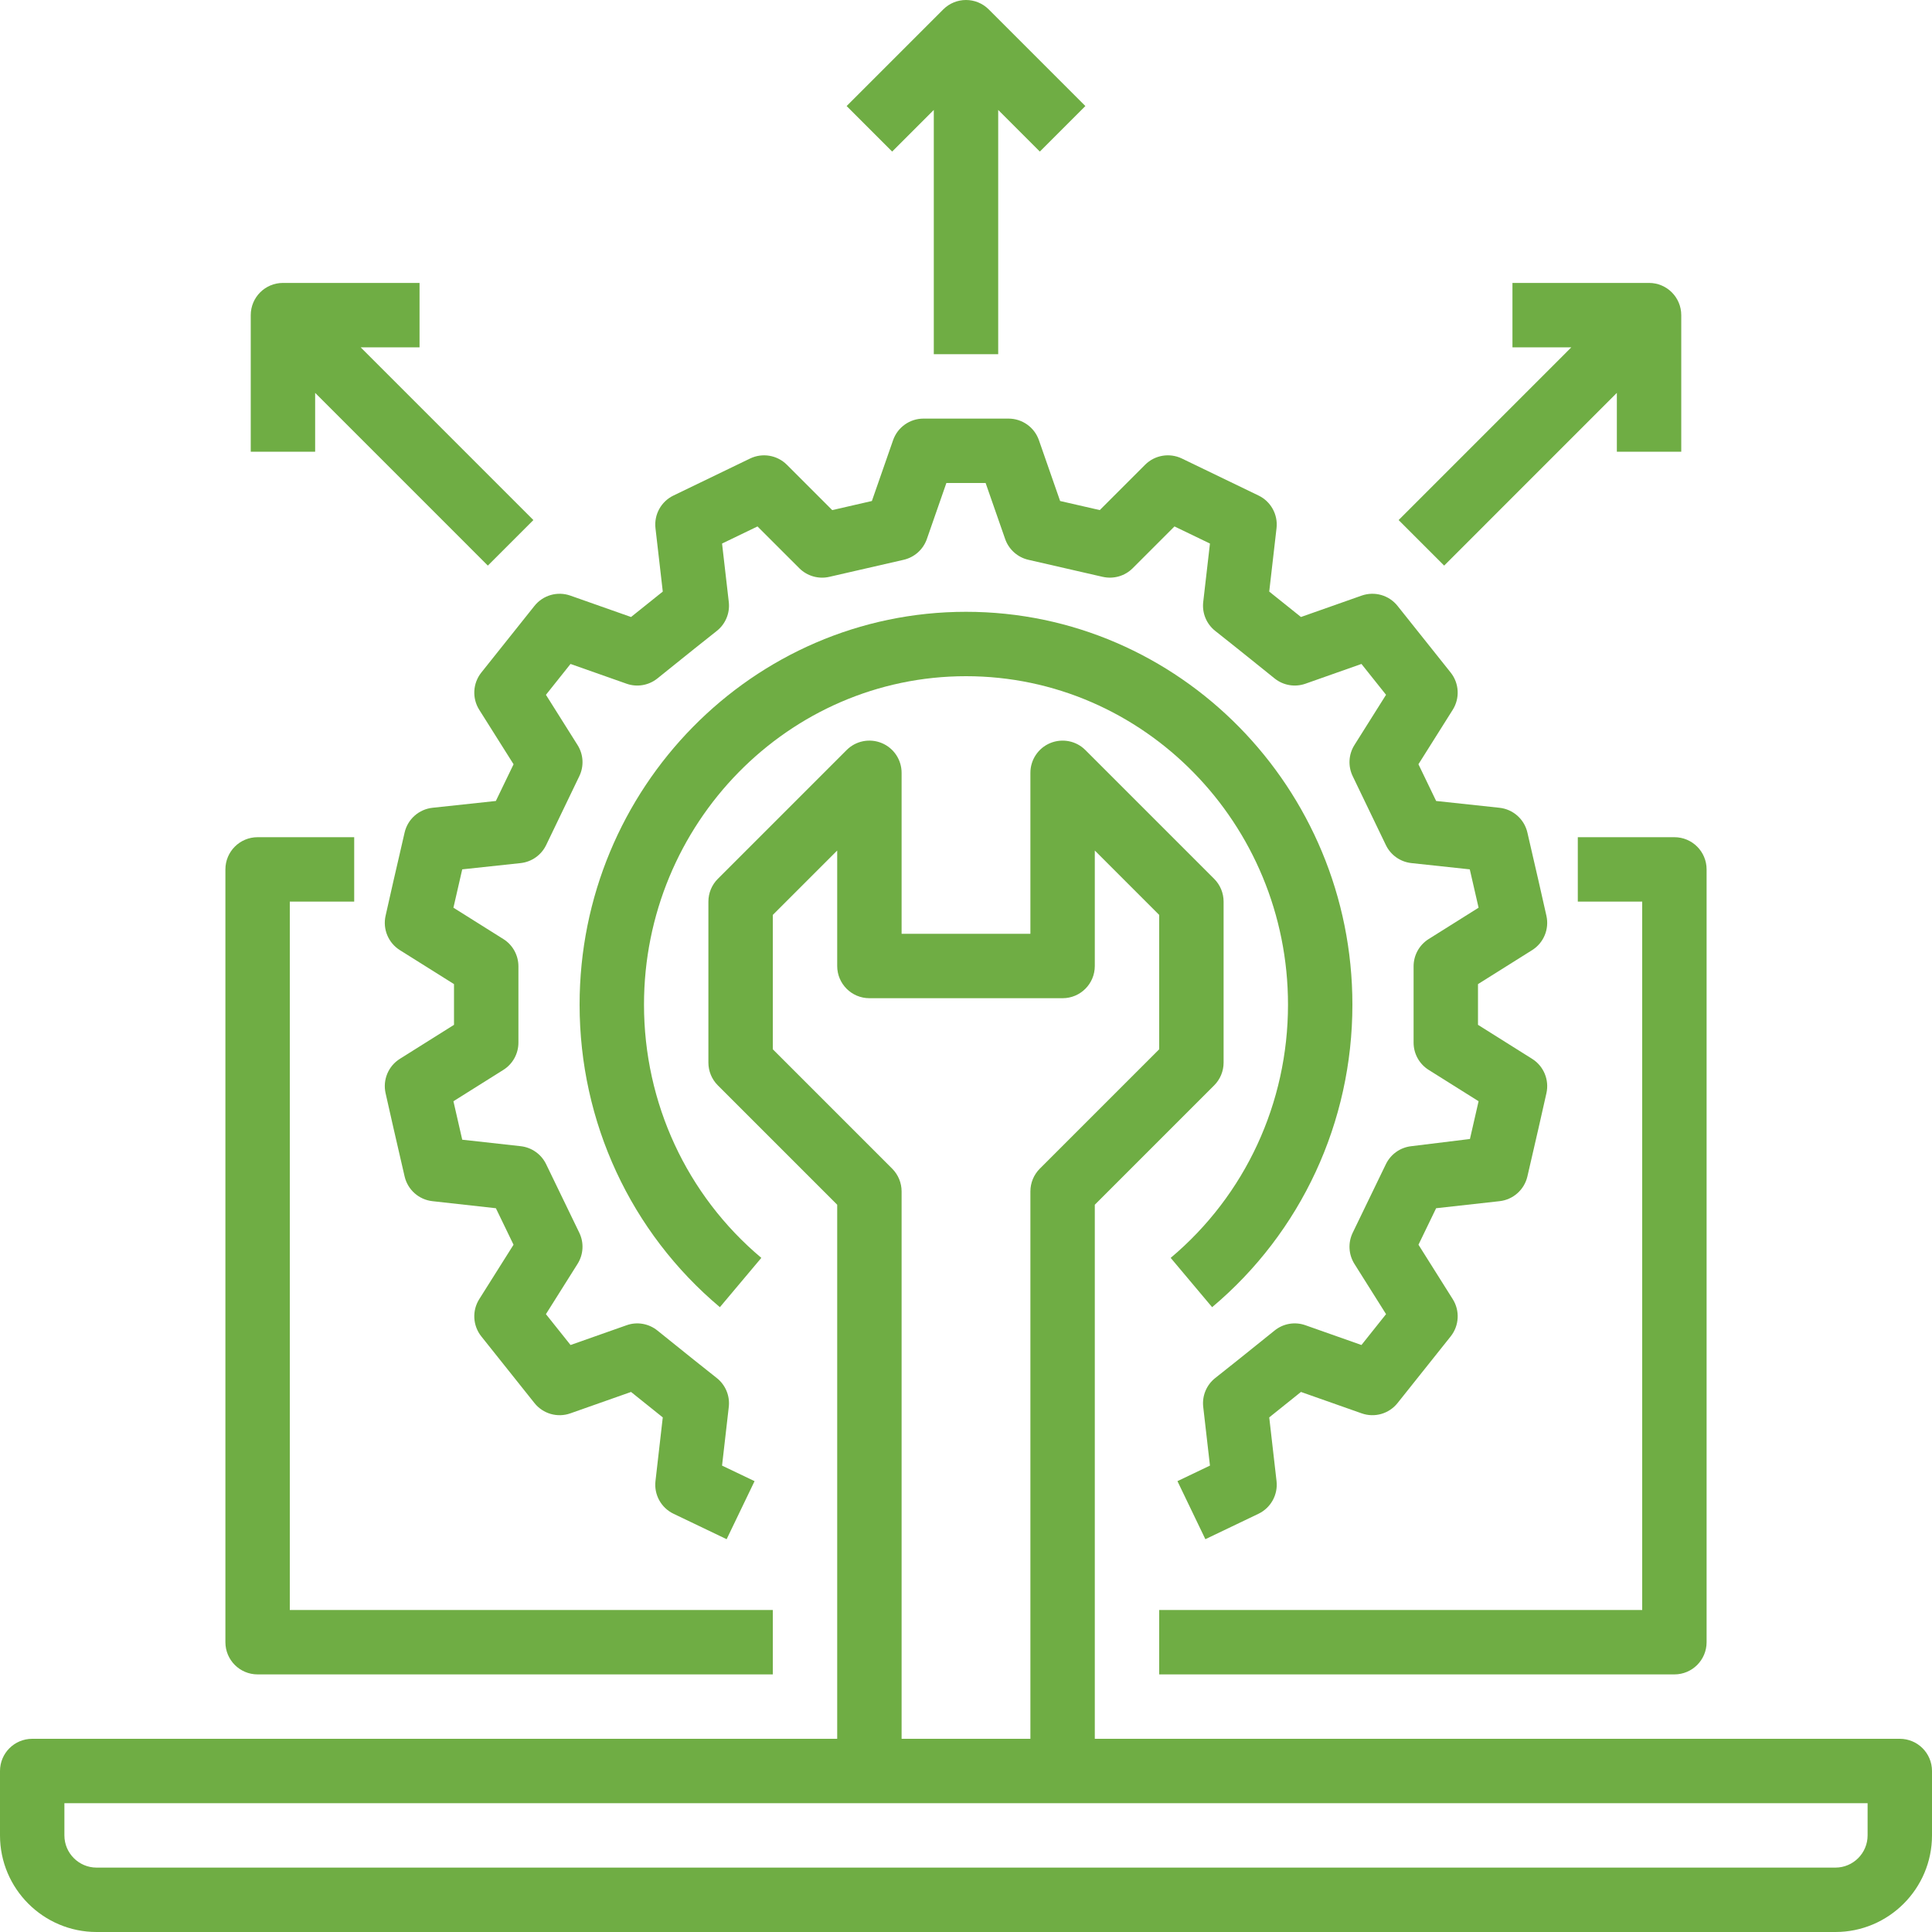 <?xml version="1.0" encoding="UTF-8"?> <svg xmlns="http://www.w3.org/2000/svg" width="480" height="480" viewBox="0 0 480 480" fill="none"> <g clip-path="url(#clip0)"> <path d="M72 400V224H88V208H64C59.578 208 56 211.582 56 216V408C56 412.418 59.578 416 64 416H192V400H72Z" fill="#6FAD44"></path> <path d="M416 208H392V224H408V400H288V416H416C420.422 416 424 412.418 424 408V216C424 211.582 420.422 208 416 208Z" fill="#6FAD44"></path> <path d="M472 432.001H272V299.314L301.656 269.658C303.156 268.158 304 266.123 304 264.002V224.002C304 221.881 303.156 219.846 301.656 218.346L269.656 186.346C267.375 184.057 263.937 183.381 260.937 184.612C257.945 185.849 256 188.767 256 192.001V232.001H224V192.001C224 188.767 222.055 185.849 219.062 184.61C216.062 183.376 212.632 184.055 210.343 186.344L178.343 218.344C176.843 219.844 175.999 221.879 175.999 224V264C175.999 266.121 176.843 268.156 178.343 269.656L208 299.314V432.001H8C3.578 432.001 0 435.583 0 440.001V456.001C0 469.235 10.766 480.001 24 480.001H456C469.234 480.001 480 469.235 480 456.001V440.001C480 435.583 476.422 432.001 472 432.001ZM192 260.689V227.314L208 211.314V240.001C208 244.419 211.578 248.001 216 248.001H264C268.422 248.001 272 244.419 272 240.001V211.313L288 227.313V260.688L258.344 290.344C256.844 291.844 256 293.879 256 296V432H224V296.001C224 293.88 223.156 291.845 221.656 290.345L192 260.689ZM464 456.001C464 460.411 460.414 464.001 456 464.001H24C19.586 464.001 16 460.411 16 456.001V448.001H216H264H464V456.001Z" fill="#6FAD44"></path> <path d="M380.656 263.066L367.203 254.617V244.5L380.656 236.055C383.523 234.254 384.945 230.836 384.203 227.528C382.383 219.423 381.984 217.712 380.742 212.348L379.476 206.844C378.71 203.52 375.921 201.051 372.531 200.688L356.805 199L352.407 189.875L360.93 176.34C362.743 173.461 362.532 169.75 360.414 167.09L347.211 150.527C345.086 147.863 341.523 146.847 338.297 147.976L323.219 153.292L322.156 152.44C319.765 150.51 317.914 149.026 315.336 146.975L317.149 131.233C317.54 127.854 315.751 124.596 312.688 123.116L293.61 113.905C290.555 112.448 286.899 113.065 284.501 115.464L273.235 126.73L263.383 124.472L258.117 109.367C257 106.152 253.969 104 250.563 104H229.438C226.032 104 223 106.152 221.883 109.367L216.617 124.472L206.765 126.734L195.492 115.461C193.086 113.066 189.429 112.449 186.383 113.906L167.313 123.117C164.25 124.597 162.461 127.855 162.852 131.234L164.665 146.976C162.087 149.027 160.235 150.511 157.845 152.441L156.782 153.293L141.704 147.977C138.485 146.848 134.915 147.864 132.79 150.528L119.587 167.087C117.462 169.751 117.251 173.462 119.064 176.341L127.595 189.88L123.195 199L107.468 200.688C104.077 201.051 101.288 203.52 100.523 206.844L99.257 212.348C98.015 217.711 97.616 219.422 95.796 227.528C95.054 230.837 96.476 234.255 99.343 236.055L112.796 244.5V254.617L99.343 263.066C96.476 264.867 95.054 268.285 95.796 271.593C97.593 279.601 98.007 281.366 99.21 286.581L100.523 292.276C101.289 295.589 104.062 298.053 107.437 298.428L123.203 300.182L127.586 309.248L119.063 322.775C117.25 325.654 117.461 329.365 119.586 332.029L132.789 348.592C134.914 351.252 138.484 352.283 141.703 351.143L156.781 345.827L157.844 346.679C160.235 348.609 162.086 350.093 164.664 352.148L162.851 367.968C162.46 371.359 164.265 374.628 167.351 376.097L180.531 382.41L187.469 367.988L179.391 364.125L181.063 349.551C181.383 346.801 180.25 344.082 178.079 342.367C173.431 338.691 171.188 336.883 167.876 334.219L163.329 330.563C161.173 328.829 158.266 328.317 155.657 329.258L141.751 334.164L135.634 326.496L143.486 314.019C144.963 311.683 145.127 308.753 143.924 306.269L135.682 289.234C134.479 286.757 132.096 285.07 129.362 284.769L114.839 283.156L114.8 282.98C113.948 279.273 113.495 277.32 112.652 273.601L125.058 265.812C127.386 264.351 128.8 261.789 128.8 259.039V240.078C128.8 237.324 127.386 234.765 125.058 233.305L112.652 225.516C113.504 221.746 113.957 219.793 114.84 215.989L129.332 214.434C132.09 214.141 134.496 212.438 135.699 209.938L143.926 192.844C145.129 190.36 144.965 187.434 143.488 185.098L135.636 172.625L141.745 164.957L155.659 169.863C158.268 170.793 161.175 170.289 163.331 168.558L167.878 164.902C171.191 162.238 173.433 160.429 178.081 156.754C180.253 155.039 181.386 152.316 181.065 149.566L179.393 135.043L188.198 130.793L198.589 141.18C200.534 143.121 203.362 143.926 206.019 143.321L224.496 139.083C227.184 138.47 229.371 136.517 230.277 133.915L235.125 120H244.875L249.727 133.914C250.633 136.516 252.821 138.469 255.508 139.082L273.961 143.316C276.68 143.921 279.461 143.121 281.414 141.175L291.797 130.792L300.61 135.042L298.938 149.565C298.618 152.315 299.751 155.038 301.922 156.753C306.57 160.429 308.813 162.237 312.125 164.901L316.672 168.557C318.82 170.287 321.719 170.791 324.344 169.862L338.25 164.956L344.359 172.62L336.507 185.097C335.038 187.433 334.874 190.359 336.077 192.843L344.319 209.964C345.522 212.452 347.921 214.14 350.671 214.433L365.163 215.988C366.046 219.793 366.499 221.746 367.351 225.515L354.945 233.304C352.617 234.765 351.203 237.324 351.203 240.077V259.038C351.203 261.788 352.617 264.351 354.945 265.811L367.351 273.6C366.507 277.319 366.054 279.272 365.203 282.979L350.64 284.768C347.906 285.069 345.523 286.756 344.32 289.233L336.078 306.268C334.875 308.752 335.039 311.682 336.508 314.018L344.36 326.495L338.251 334.163L324.345 329.257C321.72 328.316 318.822 328.827 316.673 330.562L312.126 334.218C308.813 336.882 306.571 338.691 301.923 342.366C299.751 344.081 298.618 346.8 298.939 349.55L300.611 364.124L292.533 367.987L299.471 382.409L312.651 376.1C315.729 374.627 317.542 371.362 317.151 367.967L315.338 352.147C317.916 350.092 319.768 348.608 322.158 346.678L323.221 345.826L338.299 351.142C341.526 352.283 345.088 351.251 347.213 348.591L360.416 332.025C362.533 329.365 362.744 325.654 360.932 322.775L352.416 309.248L356.799 300.182L372.565 298.428C375.94 298.053 378.713 295.588 379.479 292.276L380.792 286.581C381.995 281.366 382.409 279.601 384.206 271.593C384.945 268.285 383.523 264.867 380.656 263.066Z" fill="#6FAD44"></path> <path d="M240 152C187.062 152 144 195.785 144 249.602C144 278.762 156.703 306.157 178.852 324.766L189.149 312.516C170.625 296.953 160 274.023 160 249.602C160 204.605 195.891 168 240 168C284.109 168 320 204.605 320 249.602C320 274.024 309.375 296.954 290.852 312.516L301.149 324.766C323.297 306.156 336 278.762 336 249.602C336 195.785 292.938 152 240 152Z" fill="#6FAD44"></path> <path d="M245.656 2.344C242.531 -0.781 237.468 -0.781 234.343 2.344L210.343 26.344L221.656 37.657L232 27.313V88H248V27.313L258.344 37.657L269.657 26.344L245.656 2.344Z" fill="#6FAD44"></path> <path d="M409.703 70.293H375.765V86.293H390.392L347.484 129.207L358.797 140.52L401.703 97.608V112.235H417.703V78.293C417.703 73.875 414.125 70.293 409.703 70.293Z" fill="#6FAD44"></path> <path d="M89.607 86.293H104.234V70.293H70.297C65.875 70.293 62.297 73.875 62.297 78.293V112.234H78.297V97.607L121.203 140.519L132.516 129.206L89.607 86.293Z" fill="#6FAD44"></path> </g> <defs> <clipPath id="clip0"> <rect width="480" height="480" fill="white"></rect> </clipPath> </defs> </svg> 
